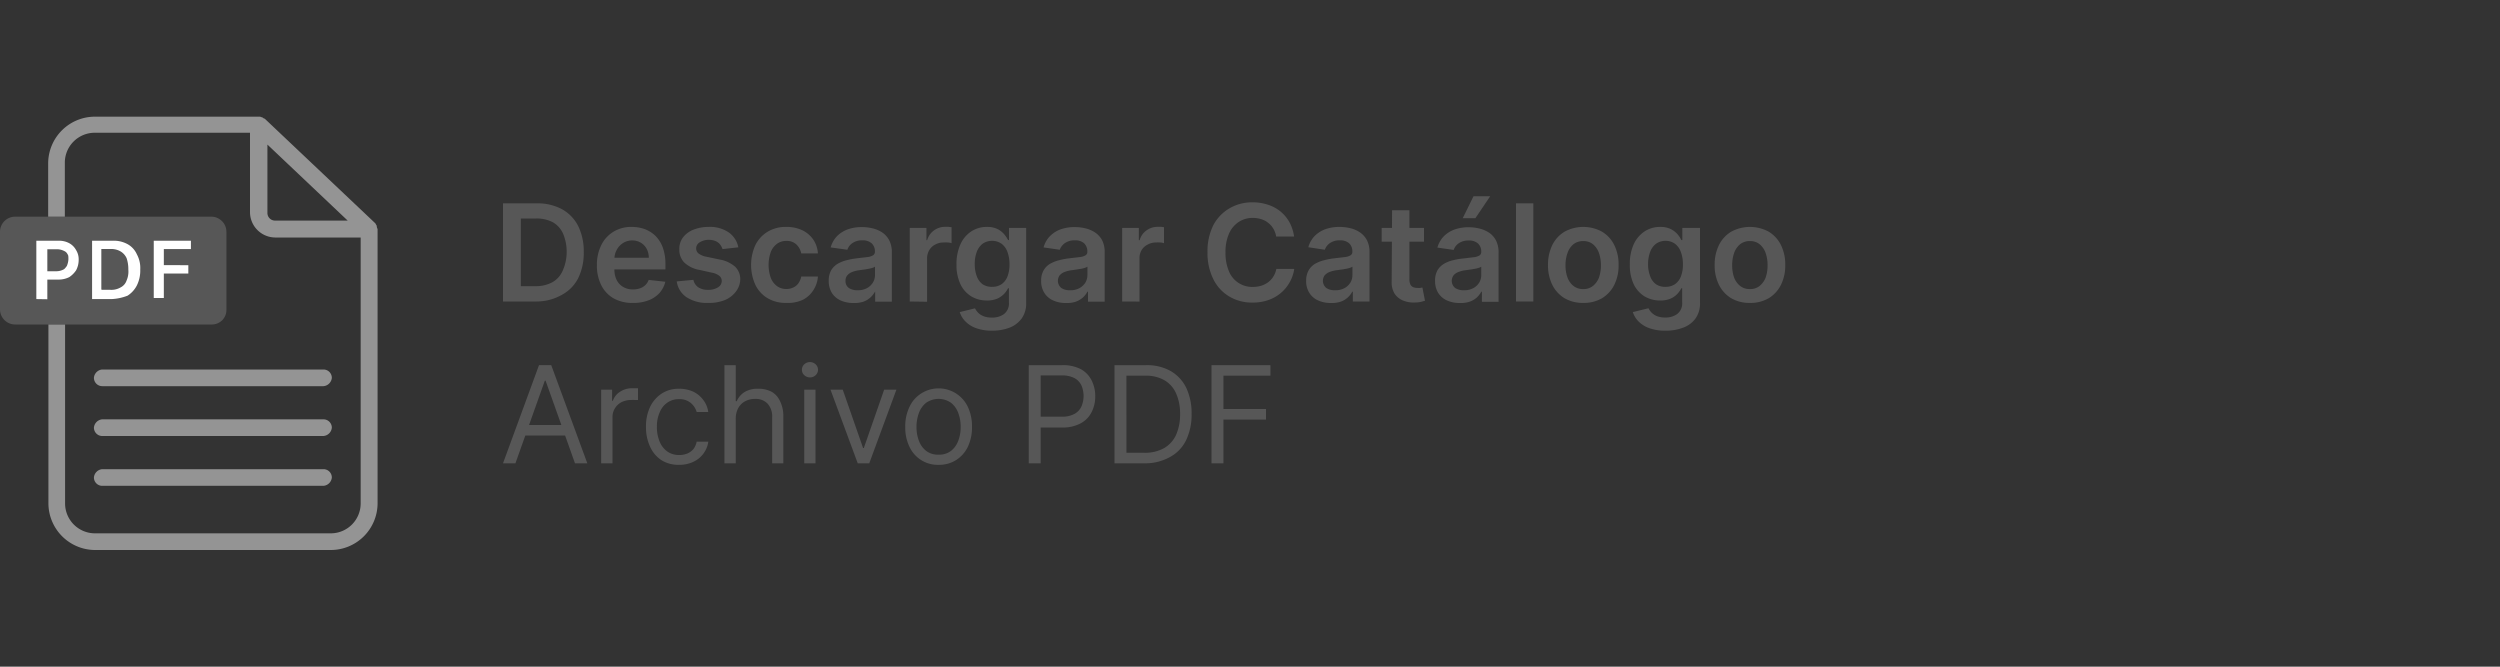 <?xml version="1.0" encoding="UTF-8"?>
<svg xmlns="http://www.w3.org/2000/svg" id="Capa_1" data-name="Capa 1" viewBox="0 0 300 80">
  <rect x="0" y="0" width="300" height="80" fill="#333333" stroke="none"/>
  <defs>
    <style>.cls-1{fill:#575757;}.cls-2{fill:#949494;}.cls-3{fill:#fff;}</style>
  </defs>
  <path class="cls-1" d="M25.44,38.94H1.82A1.82,1.82,0,0,1,0,37.11V27.79A1.82,1.82,0,0,1,1.82,26H25.34a1.82,1.82,0,0,1,1.83,1.83v9.32A1.74,1.74,0,0,1,25.44,38.94Z"></path>
  <path class="cls-2" d="M45.21,27.08h0c-.1-.11-.1-.21-.2-.31h0L31.83,14.3a.35.35,0,0,0-.2-.1l-.11-.1c-.1,0-.2-.1-.4-.1H11.35a5.62,5.62,0,0,0-5.57,5.58V26h2V19.47a3.59,3.59,0,0,1,3.54-3.54H30v9.52a3.05,3.05,0,0,0,3,3.05H43.28V60.42A3.59,3.59,0,0,1,39.73,64H11.35a3.59,3.59,0,0,1-3.54-3.55V38.94h-2V60.42A5.62,5.62,0,0,0,11.35,66H39.73a5.62,5.62,0,0,0,5.58-5.58V27.48A.76.76,0,0,1,45.21,27.08ZM33,26.47a.91.91,0,0,1-.91-.91V17.35l9.63,9.12Z"></path>
  <path class="cls-3" d="M4.36,35.89v-7H7a2.55,2.55,0,0,1,1.32.3,2.05,2.05,0,0,1,.81.82,2.09,2.09,0,0,1,.31,1.21,2.63,2.63,0,0,1-.31,1.22,3,3,0,0,1-.81.81,2.82,2.82,0,0,1-1.32.3H5.27v-1H6.79a1.89,1.89,0,0,0,.81-.2c.21-.1.31-.31.41-.41a2.41,2.41,0,0,0,.2-.81c0-.3,0-.51-.1-.61a.76.76,0,0,0-.41-.4,1.89,1.89,0,0,0-.81-.21H5.68v6Z"></path>
  <path class="cls-3" d="M13.38,35.89H11.05v-7h2.43a3.44,3.44,0,0,1,1.83.41,2.59,2.59,0,0,1,1.11,1.21,3.44,3.44,0,0,1,.41,1.83,4,4,0,0,1-.41,1.92,3.19,3.19,0,0,1-1.11,1.22A6,6,0,0,1,13.38,35.89Zm-1.11-1.11h1a2.2,2.2,0,0,0,1.22-.3,1.43,1.43,0,0,0,.7-.82,2.67,2.67,0,0,0,.21-1.31A4.18,4.18,0,0,0,15.2,31a1.8,1.8,0,0,0-.7-.81,2.2,2.2,0,0,0-1.22-.31H12.16v4.87Z"></path>
  <path class="cls-3" d="M18.45,35.89v-7h4.46v1H19.66v1.93H22.6v1H19.66v2.94H18.45Z"></path>
  <path class="cls-2" d="M38.82,46.34H12.27a1,1,0,0,1-1-1,1.09,1.09,0,0,1,1-1H38.82a1,1,0,0,1,1,1A1.1,1.1,0,0,1,38.82,46.34Z"></path>
  <path class="cls-2" d="M38.82,52.32H12.27a1,1,0,0,1-1-1,1.1,1.1,0,0,1,1-1H38.82a1,1,0,0,1,1,1A1.1,1.1,0,0,1,38.82,52.32Z"></path>
  <path class="cls-2" d="M38.82,58.3H12.27a1,1,0,0,1-1-1,1.1,1.1,0,0,1,1-1H38.82a1,1,0,0,1,1,1A1.1,1.1,0,0,1,38.82,58.3Z"></path>
  <path class="cls-1" d="M64.36,36.18h-4V24.4h4.07a6.21,6.21,0,0,1,3,.7,4.76,4.76,0,0,1,1.94,2,6.84,6.84,0,0,1,.68,3.15,6.86,6.86,0,0,1-.68,3.16,4.71,4.71,0,0,1-2,2A6.14,6.14,0,0,1,64.36,36.18ZM62.5,34.34h1.76a4.12,4.12,0,0,0,2-.46,2.86,2.86,0,0,0,1.24-1.35A5.48,5.48,0,0,0,68,30.28,5.48,5.48,0,0,0,67.55,28a2.92,2.92,0,0,0-1.23-1.34,4.14,4.14,0,0,0-2-.44H62.5Z"></path>
  <path class="cls-1" d="M75.92,36.35a4.51,4.51,0,0,1-2.29-.55,3.71,3.71,0,0,1-1.48-1.58,5.18,5.18,0,0,1-.52-2.4,5.24,5.24,0,0,1,.52-2.4,3.87,3.87,0,0,1,1.46-1.61,4.08,4.08,0,0,1,2.2-.58,4.67,4.67,0,0,1,1.55.26,3.8,3.8,0,0,1,1.29.81,3.9,3.9,0,0,1,.88,1.39,5.71,5.71,0,0,1,.32,2v.64H72.61v-1.4h5.25a2.35,2.35,0,0,0-.26-1.07,1.94,1.94,0,0,0-.71-.74,2,2,0,0,0-1-.27,2.09,2.09,0,0,0-1.12.31A2.16,2.16,0,0,0,74,30a2.23,2.23,0,0,0-.27,1.09v1.22A2.8,2.8,0,0,0,74,33.6a2,2,0,0,0,.79.84,2.25,2.25,0,0,0,1.18.29,2.35,2.35,0,0,0,.82-.13,1.65,1.65,0,0,0,.64-.38,1.6,1.6,0,0,0,.41-.63l2,.22a3.18,3.18,0,0,1-.7,1.35,3.44,3.44,0,0,1-1.32.88A4.94,4.94,0,0,1,75.92,36.35Z"></path>
  <path class="cls-1" d="M88.6,29.68l-1.9.21a1.74,1.74,0,0,0-.28-.54,1.37,1.37,0,0,0-.53-.41,2,2,0,0,0-.82-.16,2,2,0,0,0-1.09.29.84.84,0,0,0-.44.73.78.78,0,0,0,.29.62,2.29,2.29,0,0,0,1,.4l1.51.32a3.84,3.84,0,0,1,1.87.86,2.06,2.06,0,0,1,.62,1.54A2.47,2.47,0,0,1,88.3,35,3.17,3.17,0,0,1,87,36a5,5,0,0,1-2,.35,4.48,4.48,0,0,1-2.61-.68,2.72,2.72,0,0,1-1.18-1.9l2-.19a1.41,1.41,0,0,0,.59.9,2.07,2.07,0,0,0,1.17.3,2.12,2.12,0,0,0,1.19-.3.89.89,0,0,0,.45-.75.79.79,0,0,0-.29-.63,2,2,0,0,0-.9-.38L84,32.4a3.56,3.56,0,0,1-1.88-.89,2.18,2.18,0,0,1-.6-1.6,2.24,2.24,0,0,1,.44-1.42,2.89,2.89,0,0,1,1.26-.93A4.92,4.92,0,0,1,85,27.23a4,4,0,0,1,2.45.66A2.85,2.85,0,0,1,88.6,29.68Z"></path>
  <path class="cls-1" d="M94.36,36.35a4.23,4.23,0,0,1-2.27-.58,3.75,3.75,0,0,1-1.45-1.6,5.79,5.79,0,0,1,0-4.75,3.89,3.89,0,0,1,1.47-1.61,4.18,4.18,0,0,1,2.24-.58,4.46,4.46,0,0,1,1.91.39,3.42,3.42,0,0,1,1.32,1.11,3.37,3.37,0,0,1,.57,1.68h-2a2,2,0,0,0-.58-1.07,1.65,1.65,0,0,0-1.2-.43,1.86,1.86,0,0,0-1.12.34,2.22,2.22,0,0,0-.76,1,4.69,4.69,0,0,0,0,3.08,2.23,2.23,0,0,0,.75,1,1.87,1.87,0,0,0,1.13.35,1.83,1.83,0,0,0,.82-.18,1.52,1.52,0,0,0,.62-.51,2.13,2.13,0,0,0,.34-.81h2a3.42,3.42,0,0,1-.56,1.66A3.19,3.19,0,0,1,96.29,36,4.29,4.29,0,0,1,94.36,36.35Z"></path>
  <path class="cls-1" d="M102.4,36.36a3.67,3.67,0,0,1-1.51-.3,2.45,2.45,0,0,1-1.06-.9,2.66,2.66,0,0,1-.38-1.46,2.49,2.49,0,0,1,.27-1.23,2.21,2.21,0,0,1,.76-.79,3.82,3.82,0,0,1,1.07-.44A8.59,8.59,0,0,1,102.8,31l1.26-.15a1.61,1.61,0,0,0,.7-.21.48.48,0,0,0,.23-.44v0a1.3,1.3,0,0,0-.39-1,1.58,1.58,0,0,0-1.11-.36,2,2,0,0,0-1.21.34,1.57,1.57,0,0,0-.6.79l-2-.28a3.2,3.2,0,0,1,.76-1.35,3.56,3.56,0,0,1,1.3-.82,5,5,0,0,1,1.69-.27,5.51,5.51,0,0,1,1.27.15,3.62,3.62,0,0,1,1.16.49,2.61,2.61,0,0,1,.84.93,3.08,3.08,0,0,1,.32,1.47v5.91h-2V35H105a2.82,2.82,0,0,1-.54.69,2.53,2.53,0,0,1-.85.51A3.45,3.45,0,0,1,102.4,36.36Zm.54-1.53a2.22,2.22,0,0,0,1.09-.25,1.89,1.89,0,0,0,.71-.66A1.71,1.71,0,0,0,105,33V32a1,1,0,0,1-.33.15,3.62,3.62,0,0,1-.52.12,5.62,5.62,0,0,1-.57.09l-.49.07a3.25,3.25,0,0,0-.83.21,1.4,1.4,0,0,0-.58.4,1,1,0,0,0-.22.66,1,1,0,0,0,.42.87A1.87,1.87,0,0,0,102.94,34.83Z"></path>
  <path class="cls-1" d="M109.17,36.18V27.35h2v1.47h.09a2.19,2.19,0,0,1,.83-1.18,2.26,2.26,0,0,1,1.35-.42h.39l.36.05v1.91a2.08,2.08,0,0,0-.42-.08,3.48,3.48,0,0,0-.55,0,2,2,0,0,0-1,.25,1.76,1.76,0,0,0-.71.67,1.93,1.93,0,0,0-.26,1v5.19Z"></path>
  <path class="cls-1" d="M119.07,39.68a5.55,5.55,0,0,1-1.93-.3,3.32,3.32,0,0,1-1.29-.81,2.69,2.69,0,0,1-.68-1.12L117,37a2.17,2.17,0,0,0,.37.52,1.83,1.83,0,0,0,.65.42,2.63,2.63,0,0,0,1,.17,2.39,2.39,0,0,0,1.47-.43,1.61,1.61,0,0,0,.58-1.4V34.59h-.1a3.29,3.29,0,0,1-.47.67,2.78,2.78,0,0,1-.81.57,3.13,3.13,0,0,1-1.27.23,3.61,3.61,0,0,1-1.84-.48,3.4,3.4,0,0,1-1.31-1.44,5.34,5.34,0,0,1-.49-2.4,5.67,5.67,0,0,1,.49-2.46,3.6,3.6,0,0,1,1.31-1.53,3.4,3.4,0,0,1,1.85-.52,2.8,2.8,0,0,1,1.28.26,2.6,2.6,0,0,1,.8.63,3.59,3.59,0,0,1,.46.69h.11V27.35h2.06v9a3.09,3.09,0,0,1-.54,1.87,3.25,3.25,0,0,1-1.48,1.11A5.73,5.73,0,0,1,119.07,39.68Zm0-5.26a1.94,1.94,0,0,0,1.12-.32,2,2,0,0,0,.71-.93,3.89,3.89,0,0,0,.24-1.45,4.1,4.1,0,0,0-.24-1.46,2.09,2.09,0,0,0-.7-1,2,2,0,0,0-2.3,0,2.2,2.2,0,0,0-.7,1,4,4,0,0,0-.23,1.43,4.06,4.06,0,0,0,.23,1.42,2.1,2.1,0,0,0,.71,1A2,2,0,0,0,119.09,34.42Z"></path>
  <path class="cls-1" d="M127.9,36.36a3.63,3.63,0,0,1-1.51-.3,2.39,2.39,0,0,1-1.06-.9,2.58,2.58,0,0,1-.39-1.46,2.38,2.38,0,0,1,.28-1.23,2.11,2.11,0,0,1,.75-.79,4,4,0,0,1,1.08-.44A8.36,8.36,0,0,1,128.3,31l1.26-.15a1.66,1.66,0,0,0,.7-.21.47.47,0,0,0,.22-.44v0a1.33,1.33,0,0,0-.38-1,1.58,1.58,0,0,0-1.11-.36,2,2,0,0,0-1.21.34,1.65,1.65,0,0,0-.61.79l-1.94-.28a3.09,3.09,0,0,1,.76-1.35,3.44,3.44,0,0,1,1.29-.82,5.08,5.08,0,0,1,1.69-.27,5.59,5.59,0,0,1,1.28.15,3.57,3.57,0,0,1,1.15.49,2.63,2.63,0,0,1,.85.93,3.08,3.08,0,0,1,.31,1.47v5.91h-2V35h-.07a2.55,2.55,0,0,1-.53.69,2.58,2.58,0,0,1-.86.51A3.36,3.36,0,0,1,127.9,36.36Zm.54-1.53a2.22,2.22,0,0,0,1.09-.25,2,2,0,0,0,.71-.66,1.8,1.8,0,0,0,.25-.91V32a1.3,1.3,0,0,1-.33.15,3.62,3.62,0,0,1-.52.12l-.57.09-.49.07a3.44,3.44,0,0,0-.84.21,1.46,1.46,0,0,0-.58.4,1.12,1.12,0,0,0,.21,1.53A1.87,1.87,0,0,0,128.44,34.83Z"></path>
  <path class="cls-1" d="M134.66,36.18V27.35h2v1.47h.1a2.14,2.14,0,0,1,.83-1.18,2.26,2.26,0,0,1,1.35-.42h.38a2.39,2.39,0,0,1,.36.05v1.91a1.82,1.82,0,0,0-.41-.08,3.56,3.56,0,0,0-.55,0,2,2,0,0,0-1,.25A1.76,1.76,0,0,0,137,30a1.84,1.84,0,0,0-.26,1v5.19Z"></path>
  <path class="cls-1" d="M155.29,28.38h-2.15a2.69,2.69,0,0,0-.34-.94,2.46,2.46,0,0,0-.62-.7,2.41,2.41,0,0,0-.84-.44,3.24,3.24,0,0,0-1-.15,3,3,0,0,0-1.7.49,3.18,3.18,0,0,0-1.16,1.4,5.41,5.41,0,0,0-.42,2.25,5.53,5.53,0,0,0,.42,2.28,3,3,0,0,0,2.86,1.86,3.53,3.53,0,0,0,1-.14,3,3,0,0,0,.84-.42,2.53,2.53,0,0,0,.62-.68,2.68,2.68,0,0,0,.36-.92h2.15A4.67,4.67,0,0,1,152.22,36a5.6,5.6,0,0,1-1.92.31,5.32,5.32,0,0,1-2.77-.72,4.94,4.94,0,0,1-1.92-2.07,7,7,0,0,1-.71-3.26,7,7,0,0,1,.71-3.26A5.09,5.09,0,0,1,147.54,25a5.31,5.31,0,0,1,2.76-.72,5.66,5.66,0,0,1,1.83.28,4.75,4.75,0,0,1,1.51.8,4.58,4.58,0,0,1,1.09,1.3A5.12,5.12,0,0,1,155.29,28.38Z"></path>
  <path class="cls-1" d="M159.7,36.36a3.67,3.67,0,0,1-1.51-.3,2.39,2.39,0,0,1-1.06-.9,2.58,2.58,0,0,1-.39-1.46,2.49,2.49,0,0,1,.28-1.23,2.19,2.19,0,0,1,.75-.79,4,4,0,0,1,1.08-.44A8.36,8.36,0,0,1,160.1,31l1.26-.15a1.66,1.66,0,0,0,.7-.21.47.47,0,0,0,.22-.44v0a1.29,1.29,0,0,0-.38-1,1.58,1.58,0,0,0-1.11-.36,2,2,0,0,0-1.21.34,1.57,1.57,0,0,0-.6.79L157,29.67a3.09,3.09,0,0,1,.76-1.35,3.52,3.52,0,0,1,1.29-.82,5.09,5.09,0,0,1,1.7-.27,5.51,5.51,0,0,1,1.27.15,3.48,3.48,0,0,1,1.15.49,2.63,2.63,0,0,1,.85.93,3.08,3.08,0,0,1,.32,1.47v5.91h-2V35h-.07a2.49,2.49,0,0,1-1.38,1.2A3.45,3.45,0,0,1,159.7,36.36Zm.54-1.53a2.22,2.22,0,0,0,1.09-.25,1.89,1.89,0,0,0,.71-.66,1.71,1.71,0,0,0,.25-.91V32a1.3,1.3,0,0,1-.33.15,3.62,3.62,0,0,1-.52.12,5.62,5.62,0,0,1-.57.09l-.49.07a3.44,3.44,0,0,0-.84.21,1.54,1.54,0,0,0-.58.4,1.12,1.12,0,0,0,.21,1.53A1.87,1.87,0,0,0,160.24,34.83Z"></path>
  <path class="cls-1" d="M170.88,27.35V29H165.8V27.35Zm-3.83-2.12h2.08v8.29a1.41,1.41,0,0,0,.13.65.73.73,0,0,0,.35.3,1.4,1.4,0,0,0,.47.08,2,2,0,0,0,.36,0l.25-.05L171,36.1c-.11,0-.27.08-.48.12a3.13,3.13,0,0,1-.75.08,3.22,3.22,0,0,1-1.41-.24,2.18,2.18,0,0,1-1-.81,2.49,2.49,0,0,1-.36-1.38Z"></path>
  <path class="cls-1" d="M175.16,36.36a3.67,3.67,0,0,1-1.51-.3,2.45,2.45,0,0,1-1.06-.9,2.66,2.66,0,0,1-.38-1.46,2.49,2.49,0,0,1,.27-1.23,2.21,2.21,0,0,1,.76-.79,3.76,3.76,0,0,1,1.08-.44,8.23,8.23,0,0,1,1.24-.22l1.26-.15a1.71,1.71,0,0,0,.71-.21.49.49,0,0,0,.22-.44v0a1.3,1.3,0,0,0-.39-1,1.58,1.58,0,0,0-1.11-.36,2,2,0,0,0-1.21.34,1.57,1.57,0,0,0-.6.79l-1.95-.28a3.2,3.2,0,0,1,.76-1.35,3.56,3.56,0,0,1,1.3-.82,5,5,0,0,1,1.69-.27,5.44,5.44,0,0,1,1.27.15,3.62,3.62,0,0,1,1.16.49,2.52,2.52,0,0,1,.84.93,3.08,3.08,0,0,1,.32,1.47v5.91h-2V35h-.07a3,3,0,0,1-.53.69,2.69,2.69,0,0,1-.86.51A3.42,3.42,0,0,1,175.16,36.36Zm.54-1.53a2.22,2.22,0,0,0,1.09-.25,1.89,1.89,0,0,0,.71-.66,1.71,1.71,0,0,0,.25-.91V32a1,1,0,0,1-.33.15,3.33,3.33,0,0,1-.52.12,5.62,5.62,0,0,1-.57.09l-.49.07a3.25,3.25,0,0,0-.83.21,1.4,1.4,0,0,0-.58.4,1.11,1.11,0,0,0,.2,1.53A1.87,1.87,0,0,0,175.7,34.83Zm-.17-8.65,1.29-2.63h2l-1.77,2.63Z"></path>
  <path class="cls-1" d="M184,24.4V36.18h-2.08V24.4Z"></path>
  <path class="cls-1" d="M190,36.35a4.37,4.37,0,0,1-2.25-.56,3.92,3.92,0,0,1-1.47-1.6,5.29,5.29,0,0,1-.52-2.39,5.37,5.37,0,0,1,.52-2.4,3.86,3.86,0,0,1,1.47-1.6,4.71,4.71,0,0,1,4.49,0,3.86,3.86,0,0,1,1.47,1.6,5.24,5.24,0,0,1,.52,2.4,5.16,5.16,0,0,1-.52,2.39,3.92,3.92,0,0,1-1.47,1.6A4.35,4.35,0,0,1,190,36.35Zm0-1.66a1.78,1.78,0,0,0,1.17-.39,2.42,2.42,0,0,0,.71-1,4.43,4.43,0,0,0,.23-1.46,4.53,4.53,0,0,0-.23-1.47,2.42,2.42,0,0,0-.71-1.05,1.78,1.78,0,0,0-1.17-.39,1.84,1.84,0,0,0-1.2.39,2.32,2.32,0,0,0-.7,1.05,4.28,4.28,0,0,0-.24,1.47,4.18,4.18,0,0,0,.24,1.46,2.32,2.32,0,0,0,.7,1A1.84,1.84,0,0,0,190,34.69Z"></path>
  <path class="cls-1" d="M199.84,39.68a5.45,5.45,0,0,1-1.92-.3,3.44,3.44,0,0,1-1.3-.81,2.8,2.8,0,0,1-.68-1.12l1.88-.46a1.88,1.88,0,0,0,1,.94,2.6,2.6,0,0,0,1,.17,2.34,2.34,0,0,0,1.46-.43,1.61,1.61,0,0,0,.58-1.4V34.59h-.1a2.94,2.94,0,0,1-.47.67,2.54,2.54,0,0,1-.81.57,3.05,3.05,0,0,1-1.26.23,3.65,3.65,0,0,1-1.85-.48,3.47,3.47,0,0,1-1.31-1.44,5.34,5.34,0,0,1-.48-2.4,5.68,5.68,0,0,1,.48-2.46,3.69,3.69,0,0,1,1.32-1.53,3.37,3.37,0,0,1,1.84-.52,2.8,2.8,0,0,1,1.28.26,2.65,2.65,0,0,1,.81.63,3.11,3.11,0,0,1,.45.69h.12V27.35H204v9a3.09,3.09,0,0,1-.54,1.87A3.15,3.15,0,0,1,202,39.31,5.66,5.66,0,0,1,199.84,39.68Zm0-5.26A2,2,0,0,0,201,34.1a2.05,2.05,0,0,0,.71-.93,3.89,3.89,0,0,0,.24-1.45,4.1,4.1,0,0,0-.24-1.46,2.16,2.16,0,0,0-.7-1,2,2,0,0,0-2.3,0,2.13,2.13,0,0,0-.7,1,4,4,0,0,0-.24,1.43,3.84,3.84,0,0,0,.24,1.42,2,2,0,0,0,.71,1A1.93,1.93,0,0,0,199.86,34.42Z"></path>
  <path class="cls-1" d="M210,36.35a4.37,4.37,0,0,1-2.25-.56,3.92,3.92,0,0,1-1.47-1.6,5.16,5.16,0,0,1-.52-2.39,5.24,5.24,0,0,1,.52-2.4,3.86,3.86,0,0,1,1.47-1.6,4.71,4.71,0,0,1,4.49,0,3.86,3.86,0,0,1,1.47,1.6,5.24,5.24,0,0,1,.52,2.4,5.16,5.16,0,0,1-.52,2.39,3.92,3.92,0,0,1-1.47,1.6A4.35,4.35,0,0,1,210,36.35Zm0-1.66a1.78,1.78,0,0,0,1.17-.39,2.42,2.42,0,0,0,.71-1,4.43,4.43,0,0,0,.23-1.46,4.53,4.53,0,0,0-.23-1.47,2.42,2.42,0,0,0-.71-1.05,1.78,1.78,0,0,0-1.17-.39,1.84,1.84,0,0,0-1.2.39,2.42,2.42,0,0,0-.71,1.05,4.53,4.53,0,0,0-.23,1.47,4.43,4.43,0,0,0,.23,1.46,2.42,2.42,0,0,0,.71,1A1.84,1.84,0,0,0,210,34.69Z"></path>
  <path class="cls-1" d="M61.85,55.6H60.36l4.32-11.78h1.47L70.48,55.6H69l-3.53-9.92h-.09ZM62.4,51h6v1.26h-6Z"></path>
  <path class="cls-1" d="M72.14,55.6V46.76h1.31V48.1h.09A2.12,2.12,0,0,1,74.42,47a2.57,2.57,0,0,1,1.42-.41h.38l.34,0V48L76.24,48a4.12,4.12,0,0,0-.51,0,2.53,2.53,0,0,0-1.15.26,2,2,0,0,0-.79.74A1.93,1.93,0,0,0,73.5,50V55.6Z"></path>
  <path class="cls-1" d="M81.48,55.78a3.83,3.83,0,0,1-2.14-.58A3.78,3.78,0,0,1,78,53.58a5.51,5.51,0,0,1-.48-2.35A5.44,5.44,0,0,1,78,48.85a4,4,0,0,1,1.4-1.62,3.71,3.71,0,0,1,2.09-.58,4,4,0,0,1,1.68.34,3.25,3.25,0,0,1,1.22,1,3,3,0,0,1,.6,1.45H83.6a2.2,2.2,0,0,0-.69-1.07,2.06,2.06,0,0,0-1.43-.47,2.35,2.35,0,0,0-1.39.41,2.56,2.56,0,0,0-.92,1.16,4.06,4.06,0,0,0-.34,1.74A4.42,4.42,0,0,0,79.16,53a2.68,2.68,0,0,0,.92,1.18,2.37,2.37,0,0,0,1.4.42,2.49,2.49,0,0,0,1-.18,1.94,1.94,0,0,0,.73-.53A2.12,2.12,0,0,0,83.6,53H85a3.15,3.15,0,0,1-1.76,2.4A3.92,3.92,0,0,1,81.48,55.78Z"></path>
  <path class="cls-1" d="M88.29,50.28V55.6H86.93V43.82h1.36v4.32h.12a2.46,2.46,0,0,1,.93-1.09,3,3,0,0,1,1.67-.4,3.32,3.32,0,0,1,1.58.36,2.44,2.44,0,0,1,1,1.1A4,4,0,0,1,94,50V55.6H92.66V50.08a2.27,2.27,0,0,0-.54-1.63,1.94,1.94,0,0,0-1.5-.58,2.47,2.47,0,0,0-1.2.28,2,2,0,0,0-.83.82A2.67,2.67,0,0,0,88.29,50.28Z"></path>
  <path class="cls-1" d="M97.2,45.29a1,1,0,0,1-.69-.27.89.89,0,0,1,0-1.3,1,1,0,0,1,1.37,0,.89.89,0,0,1,0,1.3A1,1,0,0,1,97.2,45.29ZM96.51,55.6V46.76h1.35V55.6Z"></path>
  <path class="cls-1" d="M107.57,46.76l-3.26,8.84h-1.38l-3.27-8.84h1.47l2.44,7h.09l2.44-7Z"></path>
  <path class="cls-1" d="M112.64,55.78a3.73,3.73,0,0,1-3.5-2.16,5.29,5.29,0,0,1-.51-2.39,5.35,5.35,0,0,1,.51-2.41,3.77,3.77,0,0,1,1.4-1.6,3.88,3.88,0,0,1,5.6,1.6,5.49,5.49,0,0,1,.5,2.41,5.43,5.43,0,0,1-.5,2.39,3.9,3.9,0,0,1-1.41,1.59A3.83,3.83,0,0,1,112.64,55.78Zm0-1.22a2.32,2.32,0,0,0,1.49-.46,2.76,2.76,0,0,0,.87-1.23,4.59,4.59,0,0,0,.28-1.64,4.69,4.69,0,0,0-.28-1.65,2.8,2.8,0,0,0-.87-1.24,2.61,2.61,0,0,0-3,0,2.8,2.8,0,0,0-.87,1.24,4.69,4.69,0,0,0-.28,1.65,4.59,4.59,0,0,0,.28,1.64,2.76,2.76,0,0,0,.87,1.23A2.33,2.33,0,0,0,112.64,54.56Z"></path>
  <path class="cls-1" d="M123.45,55.6V43.82h4a4.6,4.6,0,0,1,2.27.49A3.15,3.15,0,0,1,131,45.66a4.17,4.17,0,0,1,.43,1.89,4.1,4.1,0,0,1-.43,1.89,3.08,3.08,0,0,1-1.3,1.35,4.46,4.46,0,0,1-2.25.51H124.6V50h2.81a3,3,0,0,0,1.52-.33,1.9,1.9,0,0,0,.84-.89,3.21,3.21,0,0,0,0-2.53,1.93,1.93,0,0,0-.84-.88,3.23,3.23,0,0,0-1.54-.32h-2.51V55.6Z"></path>
  <path class="cls-1" d="M137.37,55.6h-3.63V43.82h3.8a5.75,5.75,0,0,1,2.93.7,4.69,4.69,0,0,1,1.87,2,7.11,7.11,0,0,1,.65,3.15,7,7,0,0,1-.66,3.16,4.55,4.55,0,0,1-1.91,2A6.12,6.12,0,0,1,137.37,55.6Zm-2.2-1.27h2.11a4.66,4.66,0,0,0,2.42-.56,3.53,3.53,0,0,0,1.44-1.61,6,6,0,0,0,.47-2.47,5.9,5.9,0,0,0-.47-2.46,3.43,3.43,0,0,0-1.39-1.59,4.44,4.44,0,0,0-2.31-.56h-2.27Z"></path>
  <path class="cls-1" d="M145.38,55.6V43.82h7.07v1.26h-5.64v4h5.11v1.27h-5.11V55.6Z"></path>
</svg>
